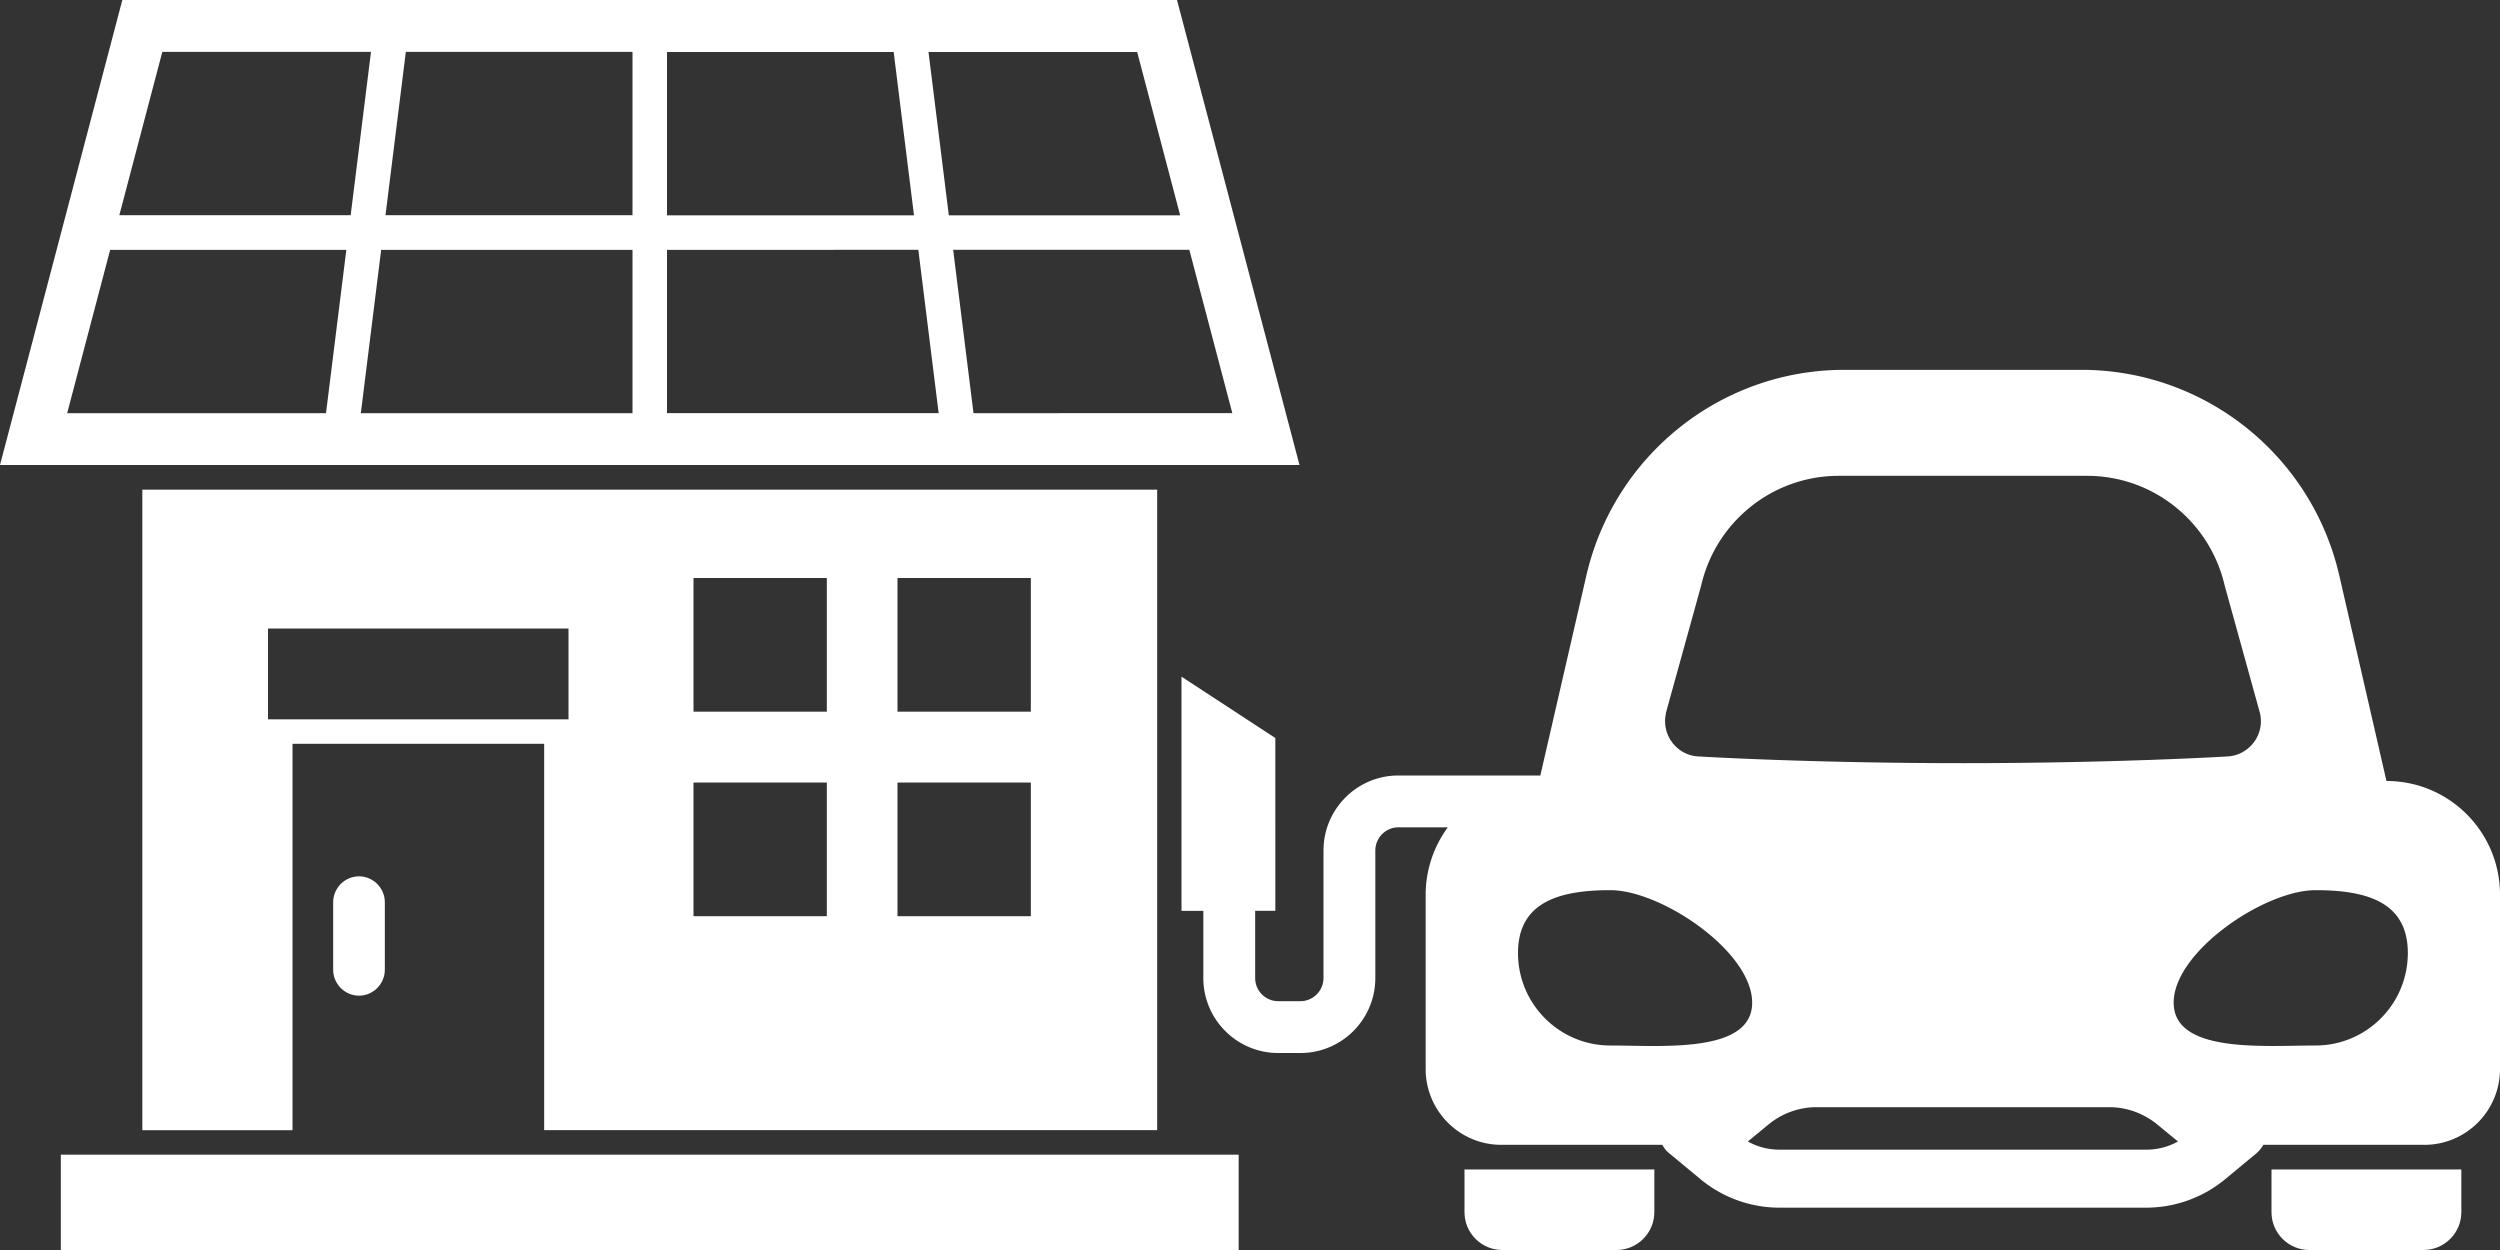 <svg id="Layer_2" data-name="Layer 2" xmlns="http://www.w3.org/2000/svg" viewBox="0 0 150 75"><rect x="0" y="0" width="150" height="75" fill="#333333" stroke="none"/><defs><style>.cls-1{fill:#fff}</style></defs><g id="_テキスト" data-name="テキスト"><path class="cls-1" d="M19.99 54.14v4.04c0 .86.7 1.56 1.55 1.56s1.55-.7 1.55-1.56v-4.04c0-.86-.7-1.56-1.55-1.56s-1.55.7-1.55 1.56ZM3.65 69.28h70.67V75H3.65z"/><path class="cls-1" d="M69.43 67.81V29.38H8.54v38.43h9.01V44.63h15.1v23.18h36.78ZM53.85 34.68h8v8.02h-8v-8.02Zm0 12.27h8v8.02h-8v-8.02ZM41.61 34.68h8v8.02h-8v-8.02Zm0 12.27h8v8.02h-8v-8.02Zm-25.53-3.79v-5.45h18.03v5.45H16.08ZM70.62 0H7.34L0 27.9h77.97L70.62 0Zm-30.6 3.12h13.6l1.22 9.8H40.02v-9.8ZM19.56 24.79H4.03l2.58-9.8h14.17l-1.22 9.8ZM7.16 12.91l2.58-9.8h12.52l-1.22 9.8H7.16Zm30.79 11.88h-16.3l1.22-9.8h15.08v9.8Zm0-11.88H23.13l1.22-9.8h13.6v9.8Zm2.07 11.88v-9.8H55.1l1.22 9.8h-16.3ZM55.71 3.12h12.52l2.58 9.8H56.93l-1.22-9.8Zm1.48 11.87h14.17l2.58 9.8H58.41l-1.22-9.8Zm30.68 57.74c0 1.26 1.02 2.27 2.27 2.27h6.85c1.25 0 2.27-1.02 2.27-2.27v-2.56H87.87v2.56Zm48.42 0c0 1.26 1.02 2.27 2.27 2.27h6.85c1.25 0 2.27-1.02 2.27-2.27v-2.56h-11.39v2.56Z"/><path class="cls-1" d="m143.19 46.87-2.83-12.33c-1.66-7.23-8.08-12.35-15.48-12.35h-14.22c-7.4 0-13.81 5.12-15.48 12.35l-2.76 11.99H83.9c-2.48 0-4.49 2.02-4.49 4.5v7.65c0 .76-.62 1.39-1.38 1.39h-1.34c-.76 0-1.38-.62-1.38-1.39v-4.03h1.21V44.28l-5.63-3.68v14.05h1.31v4.03c0 2.48 2.01 4.5 4.49 4.5h1.34c2.48 0 4.49-2.02 4.49-4.5v-7.65c0-.76.62-1.39 1.38-1.39h2.97a6.815 6.815 0 0 0-1.33 4.04v10.46c0 2.51 2.03 4.55 4.54 4.55h9.66c.1.19.24.37.43.52l1.87 1.55c1.33 1.1 3.01 1.7 4.73 1.7h22c1.72 0 3.4-.6 4.73-1.7l1.87-1.55c.18-.15.32-.33.43-.52h9.66c2.51 0 4.54-2.04 4.54-4.55V53.68c0-3.77-3.05-6.82-6.81-6.82Zm-43.24-4.08 2.12-7.66c.89-3.85 4.31-6.58 8.25-6.58h14.91c3.94 0 7.36 2.73 8.25 6.58l2.12 7.66c.3 1.31-.67 2.56-2.01 2.6 0 0-6.59.4-15.81.4s-15.81-.4-15.81-.4c-1.34-.03-2.31-1.29-2.01-2.6Zm-3.33 19.94c-3.06 0-5.54-2.49-5.54-5.55s2.48-3.77 5.54-3.77 8.51 3.68 8.51 6.75-5.45 2.57-8.51 2.57Zm32.15 6.25h-22c-.67 0-1.32-.17-1.9-.49l1.24-1.02c.81-.67 1.83-1.04 2.89-1.04h17.55c1.05 0 2.07.37 2.89 1.04l1.24 1.02c-.58.32-1.23.49-1.9.49Zm10.16-6.25c-3.06 0-8.51.49-8.51-2.57s5.45-6.75 8.51-6.75 5.54.7 5.54 3.77-2.48 5.55-5.54 5.55Z"/></g></svg>